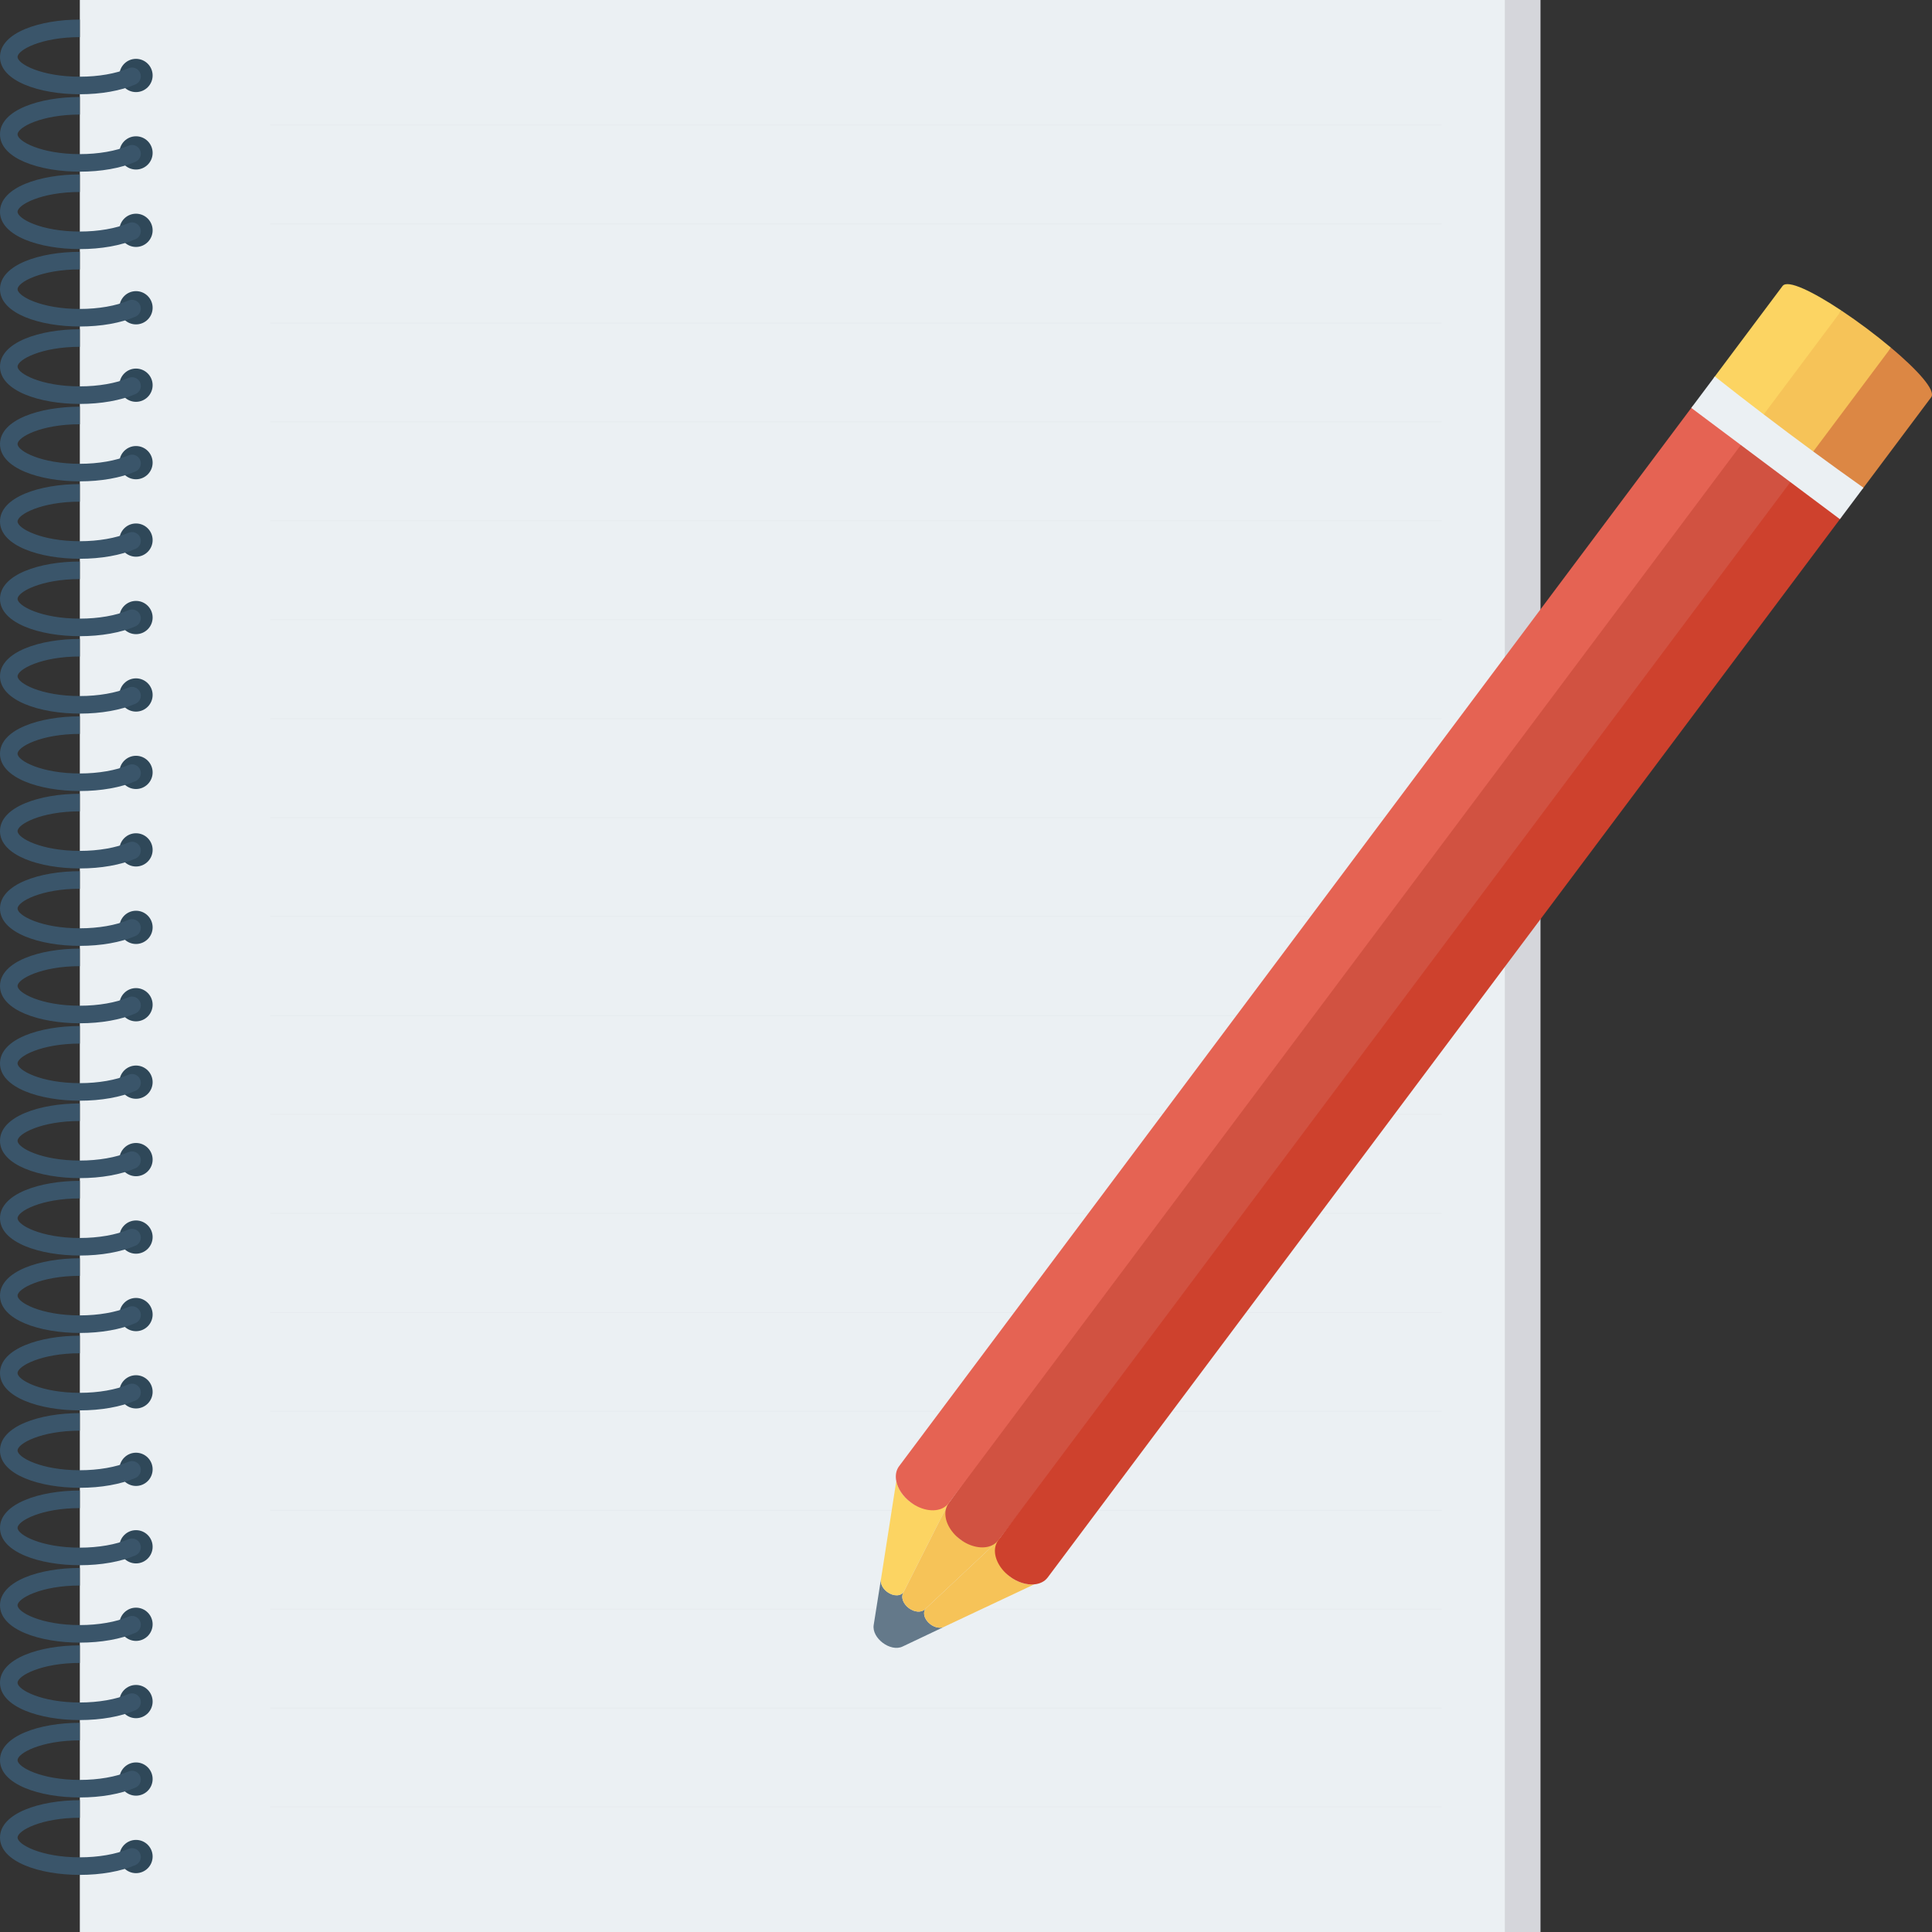 <?xml version="1.0" encoding="iso-8859-1"?>
<!-- Uploaded to: SVG Repo, www.svgrepo.com, Generator: SVG Repo Mixer Tools -->
<svg version="1.1" id="Layer_1" xmlns="http://www.w3.org/2000/svg" xmlns:xlink="http://www.w3.org/1999/xlink" 
	 viewBox="0 0 491.52 491.52" xml:space="preserve">
<rect x="0" y="0" width="491.52" height="491.52" fill="#333333" stroke="none"/>
<rect x="29.394" style="fill:#D5D6DB;" width="362.527" height="491.52"/>
<rect x="20.311" style="fill:#EBF0F3;" width="362.527" height="491.52"/>
<g>
	<circle style="fill:#2F4859;" cx="34.601" cy="19.2" r="4.229"/>
	<circle style="fill:#2F4859;" cx="34.601" cy="38.902" r="4.229"/>
	<circle style="fill:#2F4859;" cx="34.601" cy="58.598" r="4.229"/>
	<circle style="fill:#2F4859;" cx="34.601" cy="78.3" r="4.229"/>
	<circle style="fill:#2F4859;" cx="34.601" cy="97.997" r="4.229"/>
	<circle style="fill:#2F4859;" cx="34.601" cy="117.704" r="4.229"/>
	<circle style="fill:#2F4859;" cx="34.601" cy="137.405" r="4.229"/>
	<circle style="fill:#2F4859;" cx="34.601" cy="157.107" r="4.229"/>
	<circle style="fill:#2F4859;" cx="34.601" cy="176.809" r="4.229"/>
	<circle style="fill:#2F4859;" cx="34.601" cy="196.506" r="4.229"/>
	<circle style="fill:#2F4859;" cx="34.601" cy="216.218" r="4.229"/>
	<circle style="fill:#2F4859;" cx="34.601" cy="235.93" r="4.229"/>
	<circle style="fill:#2F4859;" cx="34.601" cy="255.611" r="4.229"/>
	<circle style="fill:#2F4859;" cx="34.601" cy="275.313" r="4.229"/>
	<circle style="fill:#2F4859;" cx="34.601" cy="295.014" r="4.229"/>
	<circle style="fill:#2F4859;" cx="34.601" cy="314.726" r="4.229"/>
	<circle style="fill:#2F4859;" cx="34.601" cy="334.438" r="4.229"/>
	<circle style="fill:#2F4859;" cx="34.601" cy="354.099" r="4.229"/>
	<circle style="fill:#2F4859;" cx="34.601" cy="373.811" r="4.229"/>
	<circle style="fill:#2F4859;" cx="34.601" cy="393.518" r="4.229"/>
	<circle style="fill:#2F4859;" cx="34.601" cy="413.235" r="4.229"/>
	<circle style="fill:#2F4859;" cx="34.601" cy="432.896" r="4.229"/>
	<circle style="fill:#2F4859;" cx="34.601" cy="452.608" r="4.229"/>
	<circle style="fill:#2F4859;" cx="34.601" cy="472.32" r="4.229"/>
</g>
<g>
	<path style="fill:#3A556A;" d="M35.642,18.525c-0.488-1.126-1.816-1.649-2.941-1.161c-3.151,1.362-7.672,2.148-12.394,2.148
		c-9.827,0-15.839-3.256-15.839-5.027s6.013-5.036,15.839-5.036V4.98C10.219,4.98,0,8.244,0,14.484
		c0,6.231,10.219,9.496,20.307,9.496c5.394,0,10.421-0.89,14.174-2.514C35.608,20.977,36.132,19.66,35.642,18.525z"/>
	<path style="fill:#3A556A;" d="M35.642,38.222c-0.488-1.127-1.816-1.65-2.941-1.161c-3.151,1.361-7.672,2.147-12.394,2.147
		c-9.827,0-15.839-3.255-15.839-5.027c0-1.772,6.013-5.036,15.839-5.036v-4.469C10.219,24.676,0,27.941,0,34.181
		c0,6.232,10.219,9.495,20.307,9.495c5.394,0,10.421-0.89,14.174-2.513C35.608,40.674,36.132,39.355,35.642,38.222z"/>
	<path style="fill:#3A556A;" d="M35.642,57.917c-0.488-1.126-1.816-1.649-2.941-1.161c-3.151,1.362-7.672,2.148-12.394,2.148
		c-9.827,0-15.839-3.256-15.839-5.027c0-1.772,6.013-5.036,15.839-5.036v-4.468C10.219,44.373,0,47.636,0,53.877
		c0,6.231,10.219,9.496,20.307,9.496c5.394,0,10.421-0.89,14.174-2.514C35.608,60.369,36.132,59.052,35.642,57.917z"/>
	<path style="fill:#3A556A;" d="M35.642,77.614c-0.488-1.127-1.816-1.65-2.941-1.161c-3.151,1.361-7.672,2.147-12.394,2.147
		c-9.827,0-15.839-3.255-15.839-5.027c0-1.772,6.013-5.035,15.839-5.035v-4.469C10.219,64.069,0,67.333,0,73.573
		c0,6.232,10.219,9.495,20.307,9.495c5.394,0,10.421-0.89,14.174-2.513C35.608,80.066,36.132,78.748,35.642,77.614z"/>
	<path style="fill:#3A556A;" d="M35.642,97.309c-0.488-1.125-1.816-1.649-2.941-1.161c-3.151,1.362-7.672,2.148-12.394,2.148
		c-9.827,0-15.839-3.256-15.839-5.027c0-1.772,6.013-5.036,15.839-5.036v-4.468C10.219,83.765,0,87.028,0,93.269
		c0,6.231,10.219,9.496,20.307,9.496c5.394,0,10.421-0.89,14.174-2.514C35.608,99.762,36.132,98.445,35.642,97.309z"/>
	<path style="fill:#3A556A;" d="M35.642,117.006c-0.488-1.126-1.816-1.65-2.941-1.16c-3.151,1.361-7.672,2.147-12.394,2.147
		c-9.827,0-15.839-3.255-15.839-5.027c0-1.771,6.013-5.034,15.839-5.034v-4.469C10.219,103.461,0,106.725,0,112.964
		c0,6.232,10.219,9.496,20.307,9.496c5.394,0,10.421-0.89,14.174-2.513C35.608,119.458,36.132,118.14,35.642,117.006z"/>
	<path style="fill:#3A556A;" d="M35.642,136.702c-0.488-1.125-1.816-1.649-2.941-1.16c-3.151,1.362-7.672,2.147-12.394,2.147
		c-9.827,0-15.839-3.256-15.839-5.027c0-1.772,6.013-5.036,15.839-5.036v-4.468C10.219,123.157,0,126.42,0,132.661
		c0,6.232,10.219,9.496,20.307,9.496c5.394,0,10.421-0.89,14.174-2.514C35.608,139.155,36.132,137.837,35.642,136.702z"/>
	<path style="fill:#3A556A;" d="M35.642,156.398c-0.488-1.126-1.816-1.65-2.941-1.16c-3.151,1.362-7.672,2.147-12.394,2.147
		c-9.827,0-15.839-3.255-15.839-5.027c0-1.771,6.013-5.035,15.839-5.035v-4.468C10.219,142.853,0,146.117,0,152.357
		c0,6.232,10.219,9.496,20.307,9.496c5.394,0,10.421-0.89,14.174-2.513C35.608,158.85,36.132,157.532,35.642,156.398z"/>
	<path style="fill:#3A556A;" d="M35.642,176.094c-0.488-1.125-1.816-1.649-2.941-1.16c-3.151,1.362-7.672,2.147-12.394,2.147
		c-9.827,0-15.839-3.256-15.839-5.027c0-1.771,6.013-5.036,15.839-5.036v-4.468C10.219,162.55,0,165.813,0,172.053
		c0,6.232,10.219,9.496,20.307,9.496c5.394,0,10.421-0.89,14.174-2.514C35.608,178.547,36.132,177.229,35.642,176.094z"/>
	<path style="fill:#3A556A;" d="M35.642,195.79c-0.488-1.126-1.816-1.65-2.941-1.16c-3.151,1.362-7.672,2.147-12.394,2.147
		c-9.827,0-15.839-3.255-15.839-5.027c0-1.771,6.013-5.035,15.839-5.035v-4.468C10.219,182.246,0,185.51,0,191.749
		c0,6.232,10.219,9.496,20.307,9.496c5.394,0,10.421-0.89,14.174-2.513C35.608,198.242,36.132,196.924,35.642,195.79z"/>
	<path style="fill:#3A556A;" d="M35.642,215.486c-0.488-1.125-1.816-1.649-2.941-1.16c-3.151,1.361-7.672,2.147-12.394,2.147
		c-9.827,0-15.839-3.256-15.839-5.027s6.013-5.036,15.839-5.036v-4.468C10.219,201.942,0,205.206,0,211.446
		c0,6.232,10.219,9.495,20.307,9.495c5.394,0,10.421-0.889,14.174-2.514C35.608,217.939,36.132,216.621,35.642,215.486z"/>
	<path style="fill:#3A556A;" d="M35.642,235.182c-0.488-1.126-1.816-1.65-2.941-1.16c-3.151,1.362-7.672,2.147-12.394,2.147
		c-9.827,0-15.839-3.256-15.839-5.027s6.013-5.036,15.839-5.036v-4.468C10.219,221.638,0,224.902,0,231.142
		c0,6.231,10.219,9.496,20.307,9.496c5.394,0,10.421-0.891,14.174-2.514C35.608,237.635,36.132,236.317,35.642,235.182z"/>
	<path style="fill:#3A556A;" d="M35.642,254.879c-0.488-1.126-1.816-1.65-2.941-1.161c-3.151,1.361-7.672,2.147-12.394,2.147
		c-9.827,0-15.839-3.256-15.839-5.027c0-1.772,6.013-5.036,15.839-5.036v-4.468C10.219,241.334,0,244.598,0,250.838
		c0,6.232,10.219,9.495,20.307,9.495c5.394,0,10.421-0.89,14.174-2.513C35.608,257.331,36.132,256.013,35.642,254.879z"/>
	<path style="fill:#3A556A;" d="M35.642,274.575c-0.488-1.126-1.816-1.65-2.941-1.16c-3.151,1.362-7.672,2.147-12.394,2.147
		c-9.827,0-15.839-3.256-15.839-5.027c0-1.772,6.013-5.036,15.839-5.036v-4.468C10.219,261.03,0,264.294,0,270.534
		c0,6.231,10.219,9.496,20.307,9.496c5.394,0,10.421-0.891,14.174-2.514C35.608,277.027,36.132,275.71,35.642,274.575z"/>
	<path style="fill:#3A556A;" d="M35.642,294.271c-0.488-1.127-1.816-1.65-2.941-1.161c-3.151,1.361-7.672,2.147-12.394,2.147
		c-9.827,0-15.839-3.255-15.839-5.027c0-1.772,6.013-5.036,15.839-5.036v-4.469C10.219,280.725,0,283.99,0,290.23
		c0,6.232,10.219,9.495,20.307,9.495c5.394,0,10.421-0.89,14.174-2.513C35.608,296.724,36.132,295.405,35.642,294.271z"/>
	<path style="fill:#3A556A;" d="M35.642,313.967c-0.488-1.126-1.816-1.65-2.941-1.161c-3.151,1.362-7.672,2.148-12.394,2.148
		c-9.827,0-15.839-3.256-15.839-5.027c0-1.772,6.013-5.036,15.839-5.036v-4.468C10.219,300.422,0,303.686,0,309.926
		c0,6.231,10.219,9.496,20.307,9.496c5.394,0,10.421-0.89,14.174-2.514C35.608,316.419,36.132,315.102,35.642,313.967z"/>
	<path style="fill:#3A556A;" d="M35.642,333.664c-0.488-1.127-1.816-1.65-2.941-1.161c-3.151,1.361-7.672,2.147-12.394,2.147
		c-9.827,0-15.839-3.255-15.839-5.027c0-1.772,6.013-5.036,15.839-5.036v-4.469C10.219,320.118,0,323.383,0,329.623
		c0,6.232,10.219,9.495,20.307,9.495c5.394,0,10.421-0.89,14.174-2.513C35.608,336.116,36.132,334.797,35.642,333.664z"/>
	<path style="fill:#3A556A;" d="M35.642,353.359c-0.488-1.126-1.816-1.65-2.941-1.161c-3.151,1.362-7.672,2.148-12.394,2.148
		c-9.827,0-15.839-3.256-15.839-5.027c0-1.772,6.013-5.036,15.839-5.036v-4.468C10.219,339.815,0,343.079,0,349.319
		c0,6.231,10.219,9.496,20.307,9.496c5.394,0,10.421-0.89,14.174-2.514C35.608,355.811,36.132,354.494,35.642,353.359z"/>
	<path style="fill:#3A556A;" d="M35.642,373.056c-0.488-1.127-1.816-1.65-2.941-1.161c-3.151,1.361-7.672,2.147-12.394,2.147
		c-9.827,0-15.839-3.255-15.839-5.027c0-1.772,6.013-5.037,15.839-5.037v-4.468C10.219,359.51,0,362.775,0,369.015
		c0,6.232,10.219,9.495,20.307,9.495c5.394,0,10.421-0.89,14.174-2.513C35.608,375.508,36.132,374.19,35.642,373.056z"/>
	<path style="fill:#3A556A;" d="M35.642,392.751c-0.488-1.126-1.816-1.649-2.941-1.161c-3.151,1.362-7.672,2.148-12.394,2.148
		c-9.827,0-15.839-3.256-15.839-5.027c0-1.772,6.013-5.036,15.839-5.036v-4.468C10.219,379.207,0,382.47,0,388.711
		c0,6.231,10.219,9.496,20.307,9.496c5.394,0,10.421-0.89,14.174-2.514C35.608,395.204,36.132,393.886,35.642,392.751z"/>
	<path style="fill:#3A556A;" d="M35.642,412.447c-0.488-1.126-1.816-1.65-2.941-1.16c-3.151,1.361-7.672,2.147-12.394,2.147
		c-9.827,0-15.839-3.255-15.839-5.027c0-1.771,6.013-5.036,15.839-5.036v-4.468C10.219,398.902,0,402.167,0,408.406
		c0,6.232,10.219,9.496,20.307,9.496c5.394,0,10.421-0.89,14.174-2.513C35.608,414.9,36.132,413.582,35.642,412.447z"/>
	<path style="fill:#3A556A;" d="M35.642,432.144c-0.488-1.126-1.816-1.649-2.941-1.161c-3.151,1.362-7.672,2.147-12.394,2.147
		c-9.827,0-15.839-3.256-15.839-5.027c0-1.772,6.013-5.036,15.839-5.036v-4.468C10.219,418.599,0,421.862,0,428.103
		c0,6.231,10.219,9.496,20.307,9.496c5.394,0,10.421-0.89,14.174-2.514C35.608,434.596,36.132,433.279,35.642,432.144z"/>
	<path style="fill:#3A556A;" d="M35.642,451.84c-0.488-1.126-1.816-1.65-2.941-1.16c-3.151,1.361-7.672,2.147-12.394,2.147
		c-9.827,0-15.839-3.255-15.839-5.027c0-1.771,6.013-5.035,15.839-5.035v-4.468C10.219,438.295,0,441.559,0,447.798
		c0,6.232,10.219,9.496,20.307,9.496c5.394,0,10.421-0.89,14.174-2.513C35.608,454.292,36.132,452.974,35.642,451.84z"/>
	<path style="fill:#3A556A;" d="M35.642,471.536c-0.488-1.125-1.816-1.649-2.941-1.161c-3.151,1.362-7.672,2.147-12.394,2.147
		c-9.827,0-15.839-3.256-15.839-5.027c0-1.773,6.013-5.036,15.839-5.036v-4.468C10.219,457.991,0,461.255,0,467.495
		c0,6.231,10.219,9.496,20.307,9.496c5.394,0,10.421-0.89,14.174-2.514C35.608,473.988,36.132,472.671,35.642,471.536z"/>
</g>
<g>
	
		<line style="fill:none;stroke:#E1E6E9;stroke-width:0.1;stroke-miterlimit:10;" x1="68.756" y1="31.826" x2="366.746" y2="31.826"/>
	
		<line style="fill:none;stroke:#E1E6E9;stroke-width:0.1;stroke-miterlimit:10;" x1="68.756" y1="56.986" x2="366.746" y2="56.986"/>
	
		<line style="fill:none;stroke:#E1E6E9;stroke-width:0.1;stroke-miterlimit:10;" x1="68.756" y1="82.176" x2="366.746" y2="82.176"/>
	
		<line style="fill:none;stroke:#E1E6E9;stroke-width:0.1;stroke-miterlimit:10;" x1="68.756" y1="107.331" x2="366.746" y2="107.331"/>
	<line style="fill:none;stroke:#E1E6E9;stroke-width:0.1;stroke-miterlimit:10;" x1="68.756" y1="132.5" x2="366.746" y2="132.5"/>
	
		<line style="fill:none;stroke:#E1E6E9;stroke-width:0.1;stroke-miterlimit:10;" x1="68.756" y1="157.67" x2="366.746" y2="157.67"/>
	
		<line style="fill:none;stroke:#E1E6E9;stroke-width:0.1;stroke-miterlimit:10;" x1="68.756" y1="182.835" x2="366.746" y2="182.835"/>
	
		<line style="fill:none;stroke:#E1E6E9;stroke-width:0.1;stroke-miterlimit:10;" x1="68.756" y1="208.005" x2="366.746" y2="208.005"/>
	
		<line style="fill:none;stroke:#E1E6E9;stroke-width:0.1;stroke-miterlimit:10;" x1="68.756" y1="233.175" x2="366.746" y2="233.175"/>
	
		<line style="fill:none;stroke:#E1E6E9;stroke-width:0.1;stroke-miterlimit:10;" x1="68.756" y1="258.355" x2="366.746" y2="258.355"/>
	
		<line style="fill:none;stroke:#E1E6E9;stroke-width:0.1;stroke-miterlimit:10;" x1="68.756" y1="283.494" x2="366.746" y2="283.494"/>
	
		<line style="fill:none;stroke:#E1E6E9;stroke-width:0.1;stroke-miterlimit:10;" x1="68.756" y1="308.685" x2="366.746" y2="308.685"/>
	
		<line style="fill:none;stroke:#E1E6E9;stroke-width:0.1;stroke-miterlimit:10;" x1="68.756" y1="333.875" x2="366.746" y2="333.875"/>
	
		<line style="fill:none;stroke:#E1E6E9;stroke-width:0.1;stroke-miterlimit:10;" x1="68.756" y1="359.014" x2="366.746" y2="359.014"/>
	
		<line style="fill:none;stroke:#E1E6E9;stroke-width:0.1;stroke-miterlimit:10;" x1="68.756" y1="384.205" x2="366.746" y2="384.205"/>
	
		<line style="fill:none;stroke:#E1E6E9;stroke-width:0.1;stroke-miterlimit:10;" x1="68.756" y1="409.359" x2="366.746" y2="409.359"/>
	
		<line style="fill:none;stroke:#E1E6E9;stroke-width:0.1;stroke-miterlimit:10;" x1="68.756" y1="434.534" x2="366.746" y2="434.534"/>
	
		<line style="fill:none;stroke:#E1E6E9;stroke-width:0.1;stroke-miterlimit:10;" x1="68.756" y1="459.674" x2="366.746" y2="459.674"/>
</g>
<path style="fill:#64798A;" d="M236.719,413.241L236.719,413.241c-1.619-1.212-2.116-3.16-1.059-4.15l-0.389,0.363
	c-0.916,0.859-2.656,0.715-4.059-0.336c-1.403-1.051-2.031-2.68-1.465-3.8l0.239-0.475c-0.652,1.294-2.661,1.366-4.28,0.154v-0.001
	c-1.12-0.837-1.753-2.081-1.592-3.123l0.322-2.064l0,0l-2.159,13.6c-0.534,3.36,4.262,6.95,7.336,5.491l12.122-5.752l-1.571,0.74
	C239.21,414.337,237.838,414.079,236.719,413.241z"/>
<path style="fill:#F6C358;" d="M464.269,117.567l16.818-29.115c-3.885-3.265-8.376-6.626-12.604-9.435l-23.159,24.417
	C449.501,106.613,460.042,114.455,464.269,117.567z"/>
<path style="fill:#DC8744;" d="M481.087,88.451l-20.03,26.759c4.221,3.106,8.459,6.194,12.747,9.244l17.507-23.387
	C492.605,99.337,487.736,94.039,481.087,88.451z"/>
<path style="fill:#FCD462;" d="M225.705,404.996L225.705,404.996c1.619,1.213,3.628,1.141,4.28-0.153l1.07-2.119l9.168-18.161
	c0.181-0.36,1.333-2.328,1.274-2.759c-2.136,1.481-6.832,2.637-9.81,0.409c-2.002-1.498-3.285-3.496-3.664-5.395
	c-0.002,0.012-0.008,0.02-0.01,0.031l-3.577,22.96l-0.322,2.064C223.952,402.914,224.586,404.158,225.705,404.996z"/>
<g>
	<path style="fill:#F6C358;" d="M254.57,391.232c-2.163,0.925-7.646,2.388-10.279,0.416c-2.635-1.971-2.914-7.281-2.634-9.617
		c-0.263,0.171-1.601,2.864-1.749,3.156l-8.852,17.536l-1.07,2.119l-0.239,0.475c-0.566,1.121,0.062,2.749,1.465,3.8
		c1.403,1.051,3.143,1.195,4.059,0.336l0.389-0.363l0,0l1.732-1.624l14.332-13.433C251.962,393.808,254.48,391.532,254.57,391.232z"
		/>
	<path style="fill:#F6C358;" d="M256.893,401.083c-2.978-2.229-3.338-7.302-2.52-9.769c-0.43,0.065-1.845,1.964-2.14,2.24
		l-14.842,13.912l-1.732,1.624l0,0c-1.057,0.991-0.56,2.938,1.059,4.15l0,0c1.12,0.838,2.491,1.096,3.445,0.647l1.571-0.74
		l21.341-10.052c0.01-0.005,0.016-0.013,0.026-0.018C261.173,403.248,258.895,402.581,256.893,401.083z"/>
</g>
<path style="fill:#D15241;" d="M241.342,382.451c-0.451,0.601-0.71,1.301-0.8,2.052c-0.28,2.335,1.114,5.173,3.749,7.145
	c2.633,1.972,5.748,2.509,7.911,1.584c0.694-0.298,1.293-0.743,1.744-1.346l207.111-266.075l-22.62-16.932L241.342,382.451z"/>
<path style="fill:#CE412D;" d="M253.946,391.885c-0.267,0.358-0.462,0.753-0.6,1.168c-0.819,2.468,0.57,5.8,3.547,8.029
	c2.002,1.498,4.28,2.166,6.209,1.995c1.425-0.125,2.66-0.707,3.447-1.757l200.658-268.054l1.368-1.828l-12.604-9.436
	L253.946,391.885z"/>
<path style="fill:#E56353;" d="M231.687,382.213c2.978,2.229,6.566,2.624,8.702,1.142c0.361-0.25,0.685-0.547,0.953-0.904
	l202.025-269.882l-12.604-9.435l-1.366,1.824l-200.66,268.058c-0.786,1.051-0.995,2.4-0.715,3.802
	C228.402,378.717,229.685,380.714,231.687,382.213z"/>
<path style="fill:#FCD462;" d="M468.483,79.016c-7.234-4.805-13.69-7.984-14.984-6.255l-17.507,23.387
	c4.136,3.254,8.291,6.452,12.462,9.626L468.483,79.016z"/>
<path style="fill:#EBF0F3;" d="M448.711,105.43c-4.167-3.179-8.316-6.385-12.441-9.654l-5.989,8.002l12.604,9.435l12.603,9.434
	l12.604,9.436l5.991-8.002c-4.299-3.035-8.543-6.115-12.768-9.216C457.084,111.759,452.884,108.615,448.711,105.43z"/>
</svg>